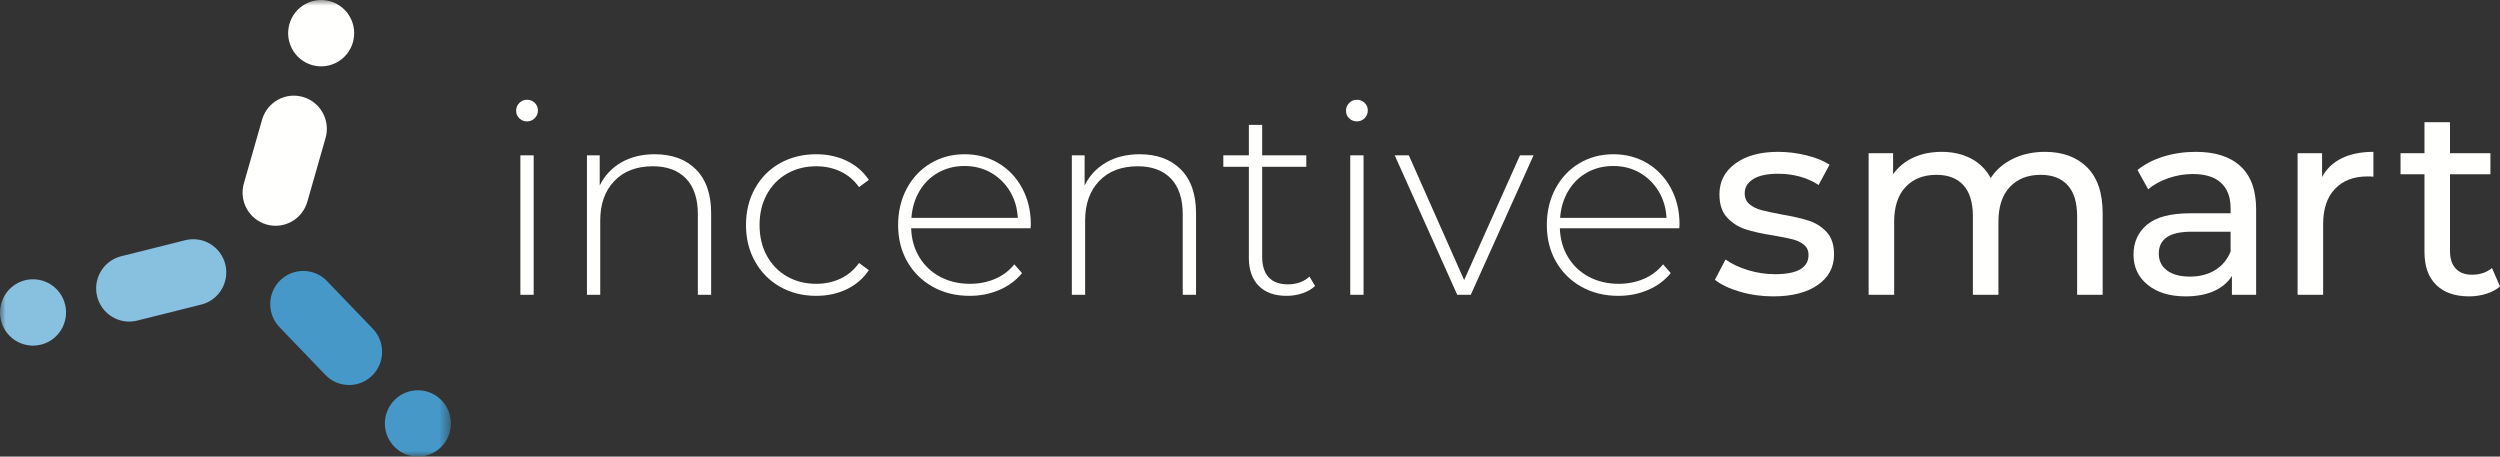 <?xml version="1.0" encoding="UTF-8"?>
<svg width="219px" height="40px" viewBox="0 0 219 40" version="1.1" xmlns="http://www.w3.org/2000/svg" xmlns:xlink="http://www.w3.org/1999/xlink">
    <rect x="0" y="0" width="219" height="40" fill="#333333" stroke="none"/>
    <title>incentivesmart 2019 full white RGB Copy 2</title>
    <defs>
        <polygon id="path-1" points="0 0 39.501 0 39.501 40 0 40"></polygon>
    </defs>
    <g id="Home-Page" stroke="none" stroke-width="1" fill="none" fill-rule="evenodd">
        <g id="home-design-desktop" transform="translate(-50, -33)">
            <g id="incentivesmart-2019-full-white-RGB-Copy-2" transform="translate(50, 33)">
                <path d="M45.585,25.822 L46.75,25.822 L46.75,13.606 L45.585,13.606 L45.585,25.822 Z M45.492,10.365 C45.306,10.186 45.214,9.964 45.214,9.699 C45.214,9.433 45.306,9.206 45.492,9.02 C45.679,8.833 45.904,8.739 46.167,8.739 C46.432,8.739 46.658,8.829 46.844,9.008 C47.029,9.188 47.123,9.41 47.123,9.674 C47.123,9.94 47.029,10.166 46.844,10.354 C46.658,10.541 46.432,10.634 46.167,10.634 C45.904,10.634 45.679,10.545 45.492,10.365 L45.492,10.365 Z" id="Fill-23" fill="#FFFFFE"></path>
                <path d="M60.969,14.846 C61.854,15.736 62.297,17.016 62.297,18.684 L62.297,25.822 L61.132,25.822 L61.132,18.778 C61.132,17.405 60.786,16.359 60.095,15.641 C59.404,14.925 58.437,14.566 57.194,14.566 C55.765,14.566 54.64,14.995 53.817,15.853 C52.993,16.711 52.581,17.865 52.581,19.316 L52.581,25.822 L51.417,25.822 L51.417,13.606 L52.535,13.606 L52.535,16.25 C52.955,15.393 53.58,14.723 54.41,14.238 C55.241,13.755 56.224,13.512 57.358,13.512 C58.88,13.512 60.083,13.958 60.969,14.846" id="Fill-24" fill="#FFFFFE"></path>
                <path d="M68.331,25.119 C67.399,24.59 66.669,23.852 66.141,22.908 C65.613,21.964 65.349,20.9 65.349,19.714 C65.349,18.513 65.613,17.44 66.141,16.497 C66.669,15.553 67.399,14.819 68.331,14.296 C69.263,13.774 70.319,13.512 71.499,13.512 C72.479,13.512 73.367,13.704 74.167,14.086 C74.967,14.469 75.616,15.026 76.112,15.759 L75.25,16.391 C74.815,15.782 74.275,15.326 73.631,15.022 C72.987,14.718 72.275,14.566 71.499,14.566 C70.552,14.566 69.702,14.78 68.948,15.209 C68.195,15.638 67.605,16.243 67.177,17.023 C66.75,17.803 66.537,18.7 66.537,19.714 C66.537,20.728 66.75,21.625 67.177,22.405 C67.605,23.186 68.195,23.79 68.948,24.218 C69.702,24.648 70.552,24.862 71.499,24.862 C72.275,24.862 72.987,24.711 73.631,24.406 C74.275,24.101 74.815,23.645 75.25,23.037 L76.112,23.668 C75.616,24.402 74.967,24.96 74.167,25.342 C73.367,25.725 72.479,25.916 71.499,25.916 C70.319,25.916 69.263,25.651 68.331,25.119" id="Fill-25" fill="#FFFFFE"></path>
                <path d="M82.193,15.116 C81.509,15.498 80.961,16.036 80.55,16.73 C80.138,17.424 79.901,18.209 79.84,19.083 L89.159,19.083 C89.113,18.209 88.879,17.429 88.46,16.742 C88.04,16.056 87.49,15.518 86.806,15.127 C86.122,14.737 85.353,14.542 84.499,14.542 C83.645,14.542 82.876,14.733 82.193,15.116 Z M90.278,19.995 L79.816,19.995 C79.847,20.946 80.088,21.793 80.538,22.535 C80.989,23.275 81.599,23.848 82.367,24.254 C83.136,24.659 84.002,24.862 84.965,24.862 C85.758,24.862 86.491,24.718 87.168,24.429 C87.843,24.141 88.405,23.715 88.856,23.154 L89.531,23.926 C89.003,24.566 88.339,25.057 87.539,25.4 C86.739,25.744 85.873,25.916 84.942,25.916 C83.731,25.916 82.65,25.651 81.704,25.119 C80.756,24.59 80.014,23.855 79.478,22.92 C78.943,21.984 78.675,20.915 78.675,19.714 C78.675,18.528 78.926,17.464 79.432,16.519 C79.937,15.576 80.631,14.838 81.517,14.308 C82.402,13.778 83.397,13.512 84.499,13.512 C85.602,13.512 86.593,13.774 87.47,14.296 C88.347,14.819 89.038,15.549 89.543,16.485 C90.048,17.42 90.3,18.481 90.3,19.668 L90.278,19.995 L90.278,19.995 Z" id="Fill-26" fill="#FFFFFE"></path>
                <path d="M103.446,14.846 C104.33,15.736 104.773,17.016 104.773,18.684 L104.773,25.822 L103.608,25.822 L103.608,18.778 C103.608,17.405 103.263,16.359 102.572,15.641 C101.881,14.925 100.914,14.566 99.671,14.566 C98.241,14.566 97.116,14.995 96.292,15.853 C95.469,16.711 95.057,17.865 95.057,19.316 L95.057,25.822 L93.893,25.822 L93.893,13.606 L95.012,13.606 L95.012,16.25 C95.43,15.393 96.056,14.723 96.887,14.238 C97.718,13.755 98.7,13.512 99.834,13.512 C101.356,13.512 102.56,13.958 103.446,14.846" id="Fill-27" fill="#FFFFFE"></path>
                <path d="M115.201,25.049 C114.905,25.331 114.536,25.545 114.094,25.693 C113.651,25.841 113.19,25.916 112.708,25.916 C111.651,25.916 110.836,25.623 110.262,25.038 C109.687,24.453 109.4,23.637 109.4,22.592 L109.4,14.613 L107.164,14.613 L107.164,13.606 L109.4,13.606 L109.4,10.939 L110.565,10.939 L110.565,13.606 L114.432,13.606 L114.432,14.613 L110.565,14.613 L110.565,22.475 C110.565,23.27 110.754,23.876 111.135,24.289 C111.515,24.702 112.079,24.909 112.824,24.909 C113.585,24.909 114.214,24.683 114.711,24.23 L115.201,25.049" id="Fill-28" fill="#FFFFFE"></path>
                <path d="M118.282,25.822 L119.447,25.822 L119.447,13.606 L118.282,13.606 L118.282,25.822 Z M118.189,10.365 C118.003,10.186 117.91,9.964 117.91,9.699 C117.91,9.433 118.003,9.206 118.189,9.02 C118.375,8.833 118.601,8.739 118.865,8.739 C119.129,8.739 119.354,8.829 119.54,9.008 C119.727,9.188 119.82,9.41 119.82,9.674 C119.82,9.94 119.727,10.166 119.54,10.354 C119.354,10.541 119.129,10.634 118.865,10.634 C118.601,10.634 118.375,10.545 118.189,10.365 L118.189,10.365 Z" id="Fill-29" fill="#FFFFFE"></path>
                <polyline id="Fill-30" fill="#FFFFFE" points="134.339 13.606 128.841 25.822 127.653 25.822 122.177 13.606 123.412 13.606 128.259 24.534 133.151 13.606 134.339 13.606"></polyline>
                <path d="M139.02,15.116 C138.336,15.498 137.789,16.036 137.377,16.73 C136.965,17.424 136.729,18.209 136.667,19.083 L145.986,19.083 C145.94,18.209 145.707,17.429 145.287,16.742 C144.868,16.056 144.317,15.518 143.633,15.127 C142.949,14.737 142.18,14.542 141.327,14.542 C140.472,14.542 139.704,14.733 139.02,15.116 Z M147.105,19.995 L136.643,19.995 C136.674,20.946 136.916,21.793 137.365,22.535 C137.817,23.275 138.426,23.848 139.195,24.254 C139.963,24.659 140.829,24.862 141.792,24.862 C142.585,24.862 143.319,24.718 143.995,24.429 C144.67,24.141 145.233,23.715 145.683,23.154 L146.359,23.926 C145.83,24.566 145.167,25.057 144.367,25.4 C143.567,25.744 142.701,25.916 141.769,25.916 C140.558,25.916 139.478,25.651 138.531,25.119 C137.583,24.59 136.842,23.855 136.306,22.92 C135.77,21.984 135.503,20.915 135.503,19.714 C135.503,18.528 135.754,17.464 136.259,16.519 C136.764,15.576 137.459,14.838 138.344,14.308 C139.23,13.778 140.224,13.512 141.327,13.512 C142.429,13.512 143.42,13.774 144.297,14.296 C145.174,14.819 145.865,15.549 146.37,16.485 C146.875,17.42 147.127,18.481 147.127,19.668 L147.105,19.995 L147.105,19.995 Z" id="Fill-31" fill="#FFFFFE"></path>
                <path d="M152.415,25.553 C151.484,25.28 150.753,24.933 150.226,24.511 L151.158,22.732 C151.701,23.122 152.362,23.435 153.138,23.668 C153.914,23.903 154.699,24.02 155.491,24.02 C157.448,24.02 158.427,23.458 158.427,22.335 C158.427,21.96 158.295,21.664 158.031,21.446 C157.766,21.227 157.436,21.067 157.04,20.966 C156.644,20.864 156.081,20.752 155.351,20.627 C154.356,20.471 153.546,20.291 152.916,20.088 C152.288,19.886 151.748,19.542 151.297,19.058 C150.847,18.575 150.622,17.896 150.622,17.023 C150.622,15.9 151.088,14.999 152.02,14.321 C152.951,13.641 154.202,13.302 155.77,13.302 C156.594,13.302 157.417,13.403 158.24,13.606 C159.063,13.81 159.739,14.083 160.267,14.425 L159.311,16.204 C158.302,15.549 157.113,15.221 155.747,15.221 C154.799,15.221 154.077,15.377 153.58,15.689 C153.084,16.001 152.836,16.414 152.836,16.929 C152.836,17.336 152.975,17.655 153.255,17.888 C153.533,18.123 153.88,18.295 154.291,18.404 C154.703,18.513 155.282,18.637 156.026,18.778 C157.02,18.949 157.825,19.132 158.439,19.328 C159.052,19.523 159.576,19.854 160.011,20.322 C160.446,20.791 160.663,21.446 160.663,22.288 C160.663,23.411 160.185,24.304 159.23,24.968 C158.275,25.631 156.974,25.962 155.329,25.962 C154.318,25.962 153.347,25.825 152.415,25.553" id="Fill-32" fill="#FFFFFE"></path>
                <path d="M182.831,14.659 C183.739,15.564 184.193,16.907 184.193,18.684 L184.193,25.822 L181.956,25.822 L181.956,18.942 C181.956,17.74 181.681,16.835 181.13,16.227 C180.578,15.619 179.79,15.315 178.766,15.315 C177.631,15.315 176.731,15.669 176.062,16.379 C175.395,17.089 175.061,18.107 175.061,19.433 L175.061,25.822 L172.825,25.822 L172.825,18.942 C172.825,17.74 172.548,16.835 171.997,16.227 C171.445,15.619 170.658,15.315 169.632,15.315 C168.498,15.315 167.597,15.669 166.93,16.379 C166.261,17.089 165.928,18.107 165.928,19.433 L165.928,25.822 L163.691,25.822 L163.691,13.419 L165.835,13.419 L165.835,15.268 C166.286,14.628 166.875,14.141 167.605,13.805 C168.335,13.47 169.167,13.302 170.098,13.302 C171.062,13.302 171.916,13.497 172.661,13.887 C173.407,14.277 173.981,14.846 174.385,15.596 C174.852,14.878 175.5,14.316 176.331,13.911 C177.161,13.505 178.097,13.302 179.138,13.302 C180.691,13.302 181.922,13.755 182.831,14.659" id="Fill-33" fill="#FFFFFE"></path>
                <path d="M194.049,23.658 C194.67,23.275 195.12,22.732 195.401,22.031 L195.401,20.299 L191.952,20.299 C190.057,20.299 189.11,20.939 189.11,22.217 C189.11,22.842 189.35,23.334 189.832,23.692 C190.313,24.052 190.981,24.23 191.836,24.23 C192.69,24.23 193.428,24.039 194.049,23.658 Z M196.274,14.566 C197.182,15.409 197.637,16.664 197.637,18.333 L197.637,25.822 L195.516,25.822 L195.516,24.183 C195.145,24.76 194.612,25.202 193.922,25.506 C193.23,25.809 192.409,25.962 191.463,25.962 C190.08,25.962 188.974,25.626 188.143,24.956 C187.311,24.285 186.896,23.404 186.896,22.311 C186.896,21.22 187.292,20.342 188.085,19.678 C188.876,19.016 190.134,18.684 191.859,18.684 L195.401,18.684 L195.401,18.24 C195.401,17.272 195.12,16.532 194.561,16.016 C194.002,15.502 193.178,15.244 192.092,15.244 C191.362,15.244 190.647,15.365 189.948,15.607 C189.25,15.85 188.659,16.173 188.178,16.578 L187.245,14.893 C187.883,14.378 188.643,13.985 189.529,13.711 C190.415,13.439 191.355,13.302 192.348,13.302 C194.057,13.302 195.366,13.723 196.274,14.566 L196.274,14.566 Z" id="Fill-34" fill="#FFFFFE"></path>
                <path d="M205.137,13.864 C205.899,13.489 206.823,13.302 207.911,13.302 L207.911,15.478 C207.786,15.463 207.616,15.455 207.398,15.455 C206.186,15.455 205.236,15.818 204.545,16.543 C203.853,17.269 203.507,18.302 203.507,19.643 L203.507,25.822 L201.27,25.822 L201.27,13.419 L203.414,13.419 L203.414,15.502 C203.802,14.784 204.376,14.238 205.137,13.864" id="Fill-35" fill="#FFFFFE"></path>
                <path d="M219,25.096 C218.674,25.377 218.27,25.591 217.789,25.74 C217.307,25.888 216.811,25.962 216.298,25.962 C215.055,25.962 214.092,25.626 213.409,24.956 C212.726,24.285 212.384,23.326 212.384,22.078 L212.384,15.268 L210.287,15.268 L210.287,13.419 L212.384,13.419 L212.384,10.704 L214.62,10.704 L214.62,13.419 L218.161,13.419 L218.161,15.268 L214.62,15.268 L214.62,21.984 C214.62,22.655 214.787,23.169 215.121,23.528 C215.455,23.887 215.932,24.066 216.554,24.066 C217.237,24.066 217.82,23.872 218.301,23.481 L219,25.096" id="Fill-36" fill="#FFFFFE"></path>
                <g id="Group-44">
                    <mask id="mask-2" fill="white">
                        <use xlink:href="#path-1"></use>
                    </mask>
                    <g id="Clip-38"></g>
                    <path d="M28.519,12.088 C28.96,10.544 28.072,8.935 26.538,8.492 C25.001,8.049 23.399,8.941 22.958,10.483 L21.362,16.069 C20.921,17.612 21.808,19.221 23.343,19.664 C24.879,20.107 26.481,19.215 26.922,17.673 L28.519,12.088" id="Fill-37" fill="#FFFFFE" mask="url(#mask-2)"></path>
                    <path d="M30.914,3.708 C30.474,5.25 28.871,6.142 27.335,5.699 C25.8,5.257 24.913,3.647 25.354,2.104 C25.794,0.561 27.397,-0.33 28.933,0.113 C30.468,0.556 31.355,2.166 30.914,3.708" id="Fill-39" fill="#FFFFFE" mask="url(#mask-2)"></path>
                    <path d="M28.499,32.839 C29.609,33.994 31.44,34.027 32.59,32.913 C33.74,31.798 33.772,29.958 32.663,28.803 L28.645,24.621 C27.535,23.467 25.703,23.434 24.554,24.548 C23.405,25.662 23.372,27.503 24.481,28.657 L28.499,32.839" id="Fill-40" fill="#4598C7" mask="url(#mask-2)"></path>
                    <path d="M34.526,39.112 C33.417,37.957 33.449,36.118 34.599,35.003 C35.748,33.889 37.58,33.921 38.689,35.077 C39.799,36.232 39.767,38.071 38.616,39.185 C37.467,40.3 35.636,40.267 34.526,39.112" id="Fill-41" fill="#4598C7" mask="url(#mask-2)"></path>
                    <path d="M10.617,22.446 C9.066,22.833 8.122,24.41 8.509,25.967 C8.895,27.524 10.464,28.473 12.015,28.085 L17.629,26.68 C19.179,26.293 20.124,24.717 19.737,23.159 C19.352,21.602 17.783,20.654 16.231,21.042 L10.617,22.446" id="Fill-42" fill="#87C1DF" mask="url(#mask-2)"></path>
                    <path d="M2.194,24.551 C3.746,24.164 5.315,25.112 5.701,26.669 C6.087,28.226 5.143,29.803 3.593,30.191 C2.042,30.578 0.472,29.63 0.086,28.073 C-0.299,26.516 0.644,24.939 2.194,24.551" id="Fill-43" fill="#87C1DF" mask="url(#mask-2)"></path>
                </g>
            </g>
        </g>
    </g>
</svg>